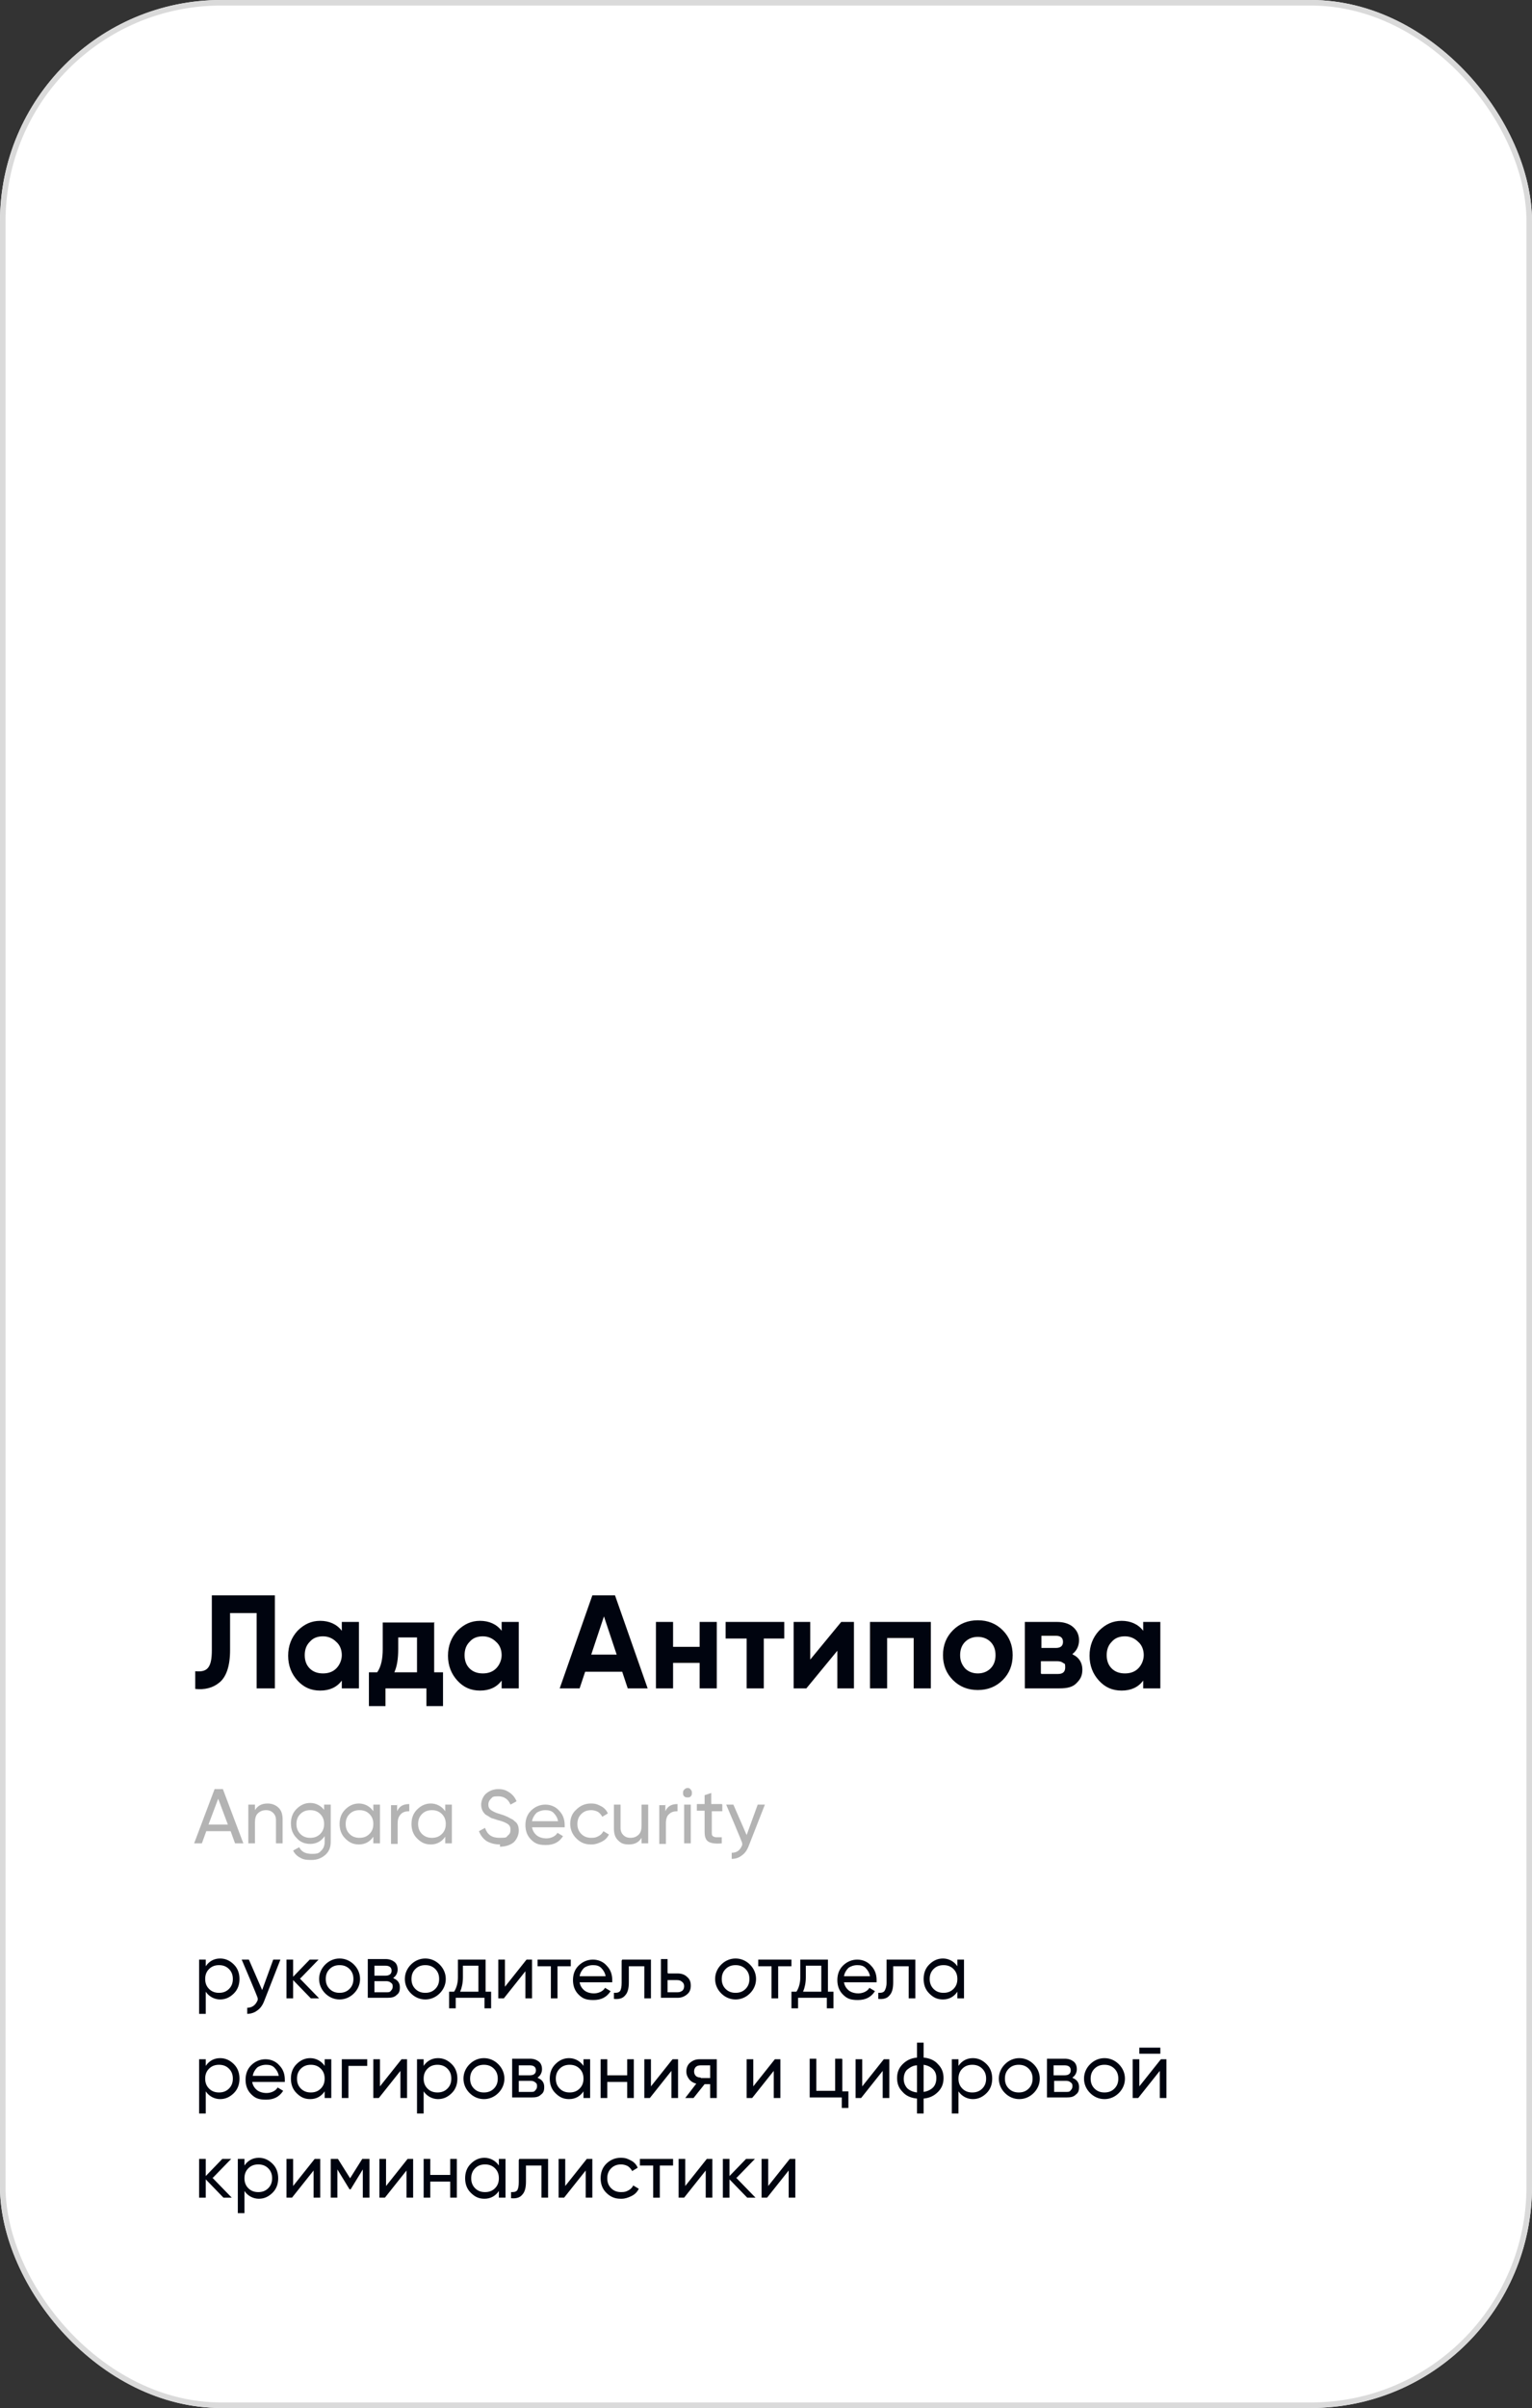 <?xml version="1.0" encoding="UTF-8"?> <svg xmlns="http://www.w3.org/2000/svg" xmlns:xlink="http://www.w3.org/1999/xlink" id="_Слой_1" data-name="Слой_1" version="1.1" viewBox="0 0 277 435"><rect x="0" y="0" width="277" height="435" fill="#333333" stroke="none"/><defs><style> .st0 { fill: #fff; } .st1, .st2 { fill: none; } .st3 { fill: #00040f; } .st4 { fill: gray; fill-opacity: .6; } .st5 { fill: url(#_Безымянный_градиент); } .st2 { stroke: #dadada; } .st6 { clip-path: url(#clippath); } </style><linearGradient id="_Безымянный_градиент" data-name="Безымянный градиент" x1="138" y1="227" x2="138" y2="141" gradientTransform="translate(0 436) scale(1 -1)" gradientUnits="userSpaceOnUse"><stop offset="0" stop-color="#fff" stop-opacity="0"></stop><stop offset=".7" stop-color="#fff"></stop></linearGradient><clipPath id="clippath"><rect class="st1" x="35" y="286" width="200" height="116"></rect></clipPath></defs><rect class="st1" width="277" height="435" rx="40" ry="40"></rect><rect class="st0" width="277" height="435" rx="40" ry="40"></rect><rect class="st1" x="37" y="24" width="208" height="318"></rect><rect class="st5" x="-1" y="201" width="278" height="94"></rect><g class="st6"><g><path class="st3" d="M35.3,305v-3.1c1,.1,1.8,0,2.3-.6.5-.6.7-1.6.7-3.2v-9.9h11.4v16.8h-3.3v-13.6h-4.8v6.7c0,2.9-.7,4.9-2,5.9-1.1.9-2.6,1.3-4.3,1.1ZM61.8,294.4v-1.4h3.1v12h-3.1v-1.4c-.9,1.2-2.2,1.8-3.9,1.8s-3-.6-4.1-1.8c-1.1-1.2-1.7-2.7-1.7-4.5s.6-3.3,1.7-4.5c1.2-1.2,2.5-1.8,4.1-1.8s3,.6,3.9,1.8ZM56,301.4c.6.6,1.4.9,2.4.9s1.8-.3,2.4-.9c.6-.6,1-1.5,1-2.4s-.3-1.8-1-2.4c-.6-.6-1.4-1-2.4-1s-1.8.3-2.4,1c-.6.6-.9,1.4-.9,2.4s.3,1.8.9,2.4ZM78.5,293v9.1h1.6v6.1h-3v-3.2h-7.4v3.2h-3v-6.1h1.5c.7-1,1-2.4,1-4.2v-4.8h9.4ZM71.3,302.1h4.1v-6.3h-3.4v2.1c0,1.7-.2,3.1-.7,4.2ZM90.7,294.4v-1.4h3.1v12h-3.1v-1.4c-.9,1.2-2.2,1.8-3.9,1.8s-3-.6-4.1-1.8c-1.1-1.2-1.7-2.7-1.7-4.5s.6-3.3,1.7-4.5c1.2-1.2,2.5-1.8,4.1-1.8s3,.6,3.9,1.8ZM84.9,301.4c.6.6,1.4.9,2.4.9s1.8-.3,2.4-.9c.6-.6,1-1.5,1-2.4s-.3-1.8-1-2.4c-.6-.6-1.4-1-2.4-1s-1.8.3-2.4,1c-.6.6-.9,1.4-.9,2.4s.3,1.8.9,2.4ZM117.1,305h-3.6l-1-3h-6.7l-1,3h-3.6l5.9-16.8h4.1l5.9,16.8ZM109.2,292l-2.3,6.9h4.6l-2.3-6.9ZM126.5,297.5v-4.5h3.1v12h-3.1v-4.6h-4.8v4.6h-3.1v-12h3.1v4.5h4.8ZM131.2,293h10.6v3h-3.7v9h-3.1v-9h-3.8v-3ZM146.5,299.8l5.6-6.8h2.3v12h-3v-6.8l-5.6,6.8h-2.3v-12h3v6.8ZM157.3,293h11v12h-3.1v-9.1h-4.8v9.1h-3.1v-12ZM181.3,303.5c-1.2,1.2-2.7,1.8-4.5,1.8s-3.3-.6-4.5-1.8c-1.2-1.2-1.8-2.7-1.8-4.5s.6-3.3,1.8-4.5,2.7-1.8,4.5-1.8,3.3.6,4.5,1.8c1.2,1.2,1.8,2.7,1.8,4.5s-.6,3.3-1.8,4.5ZM174.5,301.4c.6.6,1.4.9,2.3.9s1.7-.3,2.3-.9c.6-.6.9-1.4.9-2.4s-.3-1.8-.9-2.4c-.6-.6-1.4-.9-2.3-.9s-1.7.3-2.3.9c-.6.6-.9,1.4-.9,2.4s.3,1.7.9,2.4ZM194,298.9c1.1.5,1.7,1.5,1.7,2.7s-.4,1.8-1.1,2.5-1.7.9-3,.9h-6.3v-12h5.8c1.2,0,2.2.3,2.9.9.7.6,1.1,1.4,1.1,2.4s-.4,1.9-1.2,2.5ZM190.9,295.5h-2.6v2.2h2.6c.9,0,1.3-.4,1.3-1.1s-.4-1.1-1.3-1.1ZM188.3,302.4h3c.9,0,1.3-.4,1.3-1.2s-.1-.6-.4-.8c-.2-.2-.6-.3-1-.3h-3v2.2ZM206.7,294.4v-1.4h3.1v12h-3.1v-1.4c-.9,1.2-2.2,1.8-3.9,1.8s-3-.6-4.1-1.8c-1.1-1.2-1.7-2.7-1.7-4.5s.6-3.3,1.7-4.5c1.2-1.2,2.5-1.8,4.1-1.8s3,.6,3.9,1.8ZM201,301.4c.6.6,1.4.9,2.4.9s1.8-.3,2.4-.9c.6-.6,1-1.5,1-2.4s-.3-1.8-1-2.4c-.6-.6-1.4-1-2.4-1s-1.8.3-2.4,1c-.6.6-.9,1.4-.9,2.4s.3,1.8.9,2.4Z"></path><path class="st4" d="M43.9,333h-1.4l-.8-2.2h-4.4l-.8,2.2h-1.4l3.7-9.8h1.5l3.7,9.8ZM39.5,324.8l-1.8,4.8h3.5l-1.8-4.8ZM48.4,325.8c.8,0,1.5.3,2,.8.5.5.7,1.2.7,2.1v4.3h-1.2v-4.2c0-.6-.2-1-.5-1.3-.3-.3-.7-.5-1.3-.5s-1.1.2-1.5.6c-.4.4-.5,1-.5,1.7v3.7h-1.2v-7h1.2v1c.5-.8,1.2-1.2,2.3-1.2ZM58.6,327.2v-1.2h1.2v6.7c0,1-.3,1.8-1,2.4-.7.6-1.5.9-2.5.9s-1.5-.1-2-.4c-.6-.3-1-.7-1.3-1.3l1.1-.6c.4.8,1.1,1.2,2.3,1.2s1.3-.2,1.7-.6c.4-.4.6-.9.6-1.6v-1c-.6.9-1.5,1.4-2.6,1.4s-1.9-.4-2.5-1.1c-.7-.7-1-1.6-1-2.6s.3-1.9,1-2.6c.7-.7,1.5-1.1,2.5-1.1s2,.5,2.6,1.4ZM58.6,329.5c0-.7-.2-1.3-.7-1.8-.5-.5-1.1-.7-1.8-.7s-1.3.2-1.8.7-.7,1.1-.7,1.8.2,1.3.7,1.8c.5.5,1.1.7,1.8.7s1.3-.2,1.8-.7c.5-.5.7-1.1.7-1.8ZM67.5,327.2v-1.2h1.2v7h-1.2v-1.2c-.6.9-1.5,1.4-2.6,1.4s-1.8-.4-2.5-1.1c-.7-.7-1-1.6-1-2.6s.3-1.9,1-2.6c.7-.7,1.5-1.1,2.5-1.1s2,.5,2.6,1.4ZM65,332c.7,0,1.3-.2,1.8-.7.5-.5.7-1.1.7-1.8s-.2-1.3-.7-1.8c-.5-.5-1.1-.7-1.8-.7s-1.3.2-1.8.7c-.5.5-.7,1.1-.7,1.8s.2,1.3.7,1.8c.5.5,1.1.7,1.8.7ZM71.8,326v1.2c.4-.9,1.1-1.3,2.2-1.3v1.3c-.6,0-1.1.1-1.5.5s-.6.9-.6,1.7v3.7h-1.2v-7h1.2ZM80.5,327.2v-1.2h1.2v7h-1.2v-1.2c-.6.9-1.5,1.4-2.6,1.4s-1.8-.4-2.5-1.1c-.7-.7-1-1.6-1-2.6s.3-1.9,1-2.6c.7-.7,1.5-1.1,2.5-1.1s2,.5,2.6,1.4ZM78.1,332c.7,0,1.3-.2,1.8-.7.5-.5.7-1.1.7-1.8s-.2-1.3-.7-1.8c-.5-.5-1.1-.7-1.8-.7s-1.3.2-1.8.7c-.5.5-.7,1.1-.7,1.8s.2,1.3.7,1.8c.5.5,1.1.7,1.8.7ZM90.4,333.2c-.9,0-1.7-.2-2.4-.6-.6-.4-1.1-1-1.4-1.8l1.1-.6c.4,1.2,1.2,1.8,2.6,1.8s1.2-.1,1.5-.4c.4-.3.5-.6.5-1.1s-.2-.8-.5-1c-.3-.2-.9-.5-1.8-.7l-.9-.3c-.2,0-.5-.2-.8-.4-.3-.2-.6-.3-.7-.5-.4-.4-.6-1-.6-1.6s.3-1.5.9-2c.6-.5,1.3-.8,2.2-.8s1.4.2,2,.6c.6.4,1,.9,1.3,1.6l-1.1.6c-.4-1-1.2-1.5-2.2-1.5s-1,.1-1.3.4c-.3.3-.5.6-.5,1.1s.2.8.5,1c.3.2.8.5,1.6.7l.6.2c.3.1.5.2.5.2.3.1.6.3,1,.5.3.1.5.4.8.6.3.3.5.8.5,1.5s-.3,1.5-.9,2.1c-.6.5-1.5.8-2.5.8ZM102.1,330.1h-5.9c.1.6.4,1.1.9,1.5.4.3,1,.5,1.7.5s1.6-.3,2-1l1,.6c-.7,1.1-1.7,1.6-3.1,1.6s-2-.3-2.7-1c-.7-.7-1-1.6-1-2.6s.3-1.9,1-2.6c.7-.7,1.6-1.1,2.6-1.1s1.9.4,2.5,1.1c.7.7,1,1.6,1,2.6s0,.4,0,.5ZM98.6,327c-.6,0-1.2.2-1.6.5-.4.4-.7.9-.8,1.5h4.7c-.1-.6-.4-1.1-.8-1.5-.4-.4-.9-.5-1.5-.5ZM106.8,333.2c-1.1,0-1.9-.4-2.6-1.1-.7-.7-1.1-1.6-1.1-2.6s.3-1.9,1.1-2.6c.7-.7,1.6-1.1,2.6-1.1s1.3.2,1.9.5c.6.3,1,.8,1.2,1.3l-1,.6c-.2-.4-.5-.7-.8-.9-.4-.2-.8-.3-1.2-.3-.7,0-1.3.2-1.8.7-.5.5-.7,1.1-.7,1.8s.2,1.3.7,1.8c.5.5,1.1.7,1.8.7s.9-.1,1.3-.3c.4-.2.7-.5.9-.9l1,.6c-.3.6-.7,1-1.3,1.3-.6.3-1.2.5-1.8.5ZM116,329.7v-3.7h1.2v7h-1.2v-1c-.5.8-1.2,1.2-2.3,1.2s-1.5-.3-2-.8c-.5-.5-.7-1.2-.7-2.1v-4.3h1.2v4.2c0,.6.2,1,.5,1.3.3.3.7.5,1.3.5s1.1-.2,1.5-.6c.4-.4.5-1,.5-1.7ZM120.3,326v1.2c.4-.9,1.1-1.3,2.2-1.3v1.3c-.6,0-1.1.1-1.5.5-.4.3-.6.9-.6,1.7v3.7h-1.2v-7h1.2ZM124.3,324.7c-.2,0-.4,0-.6-.2-.2-.2-.2-.4-.2-.6s0-.4.2-.6c.2-.2.4-.3.6-.3s.4,0,.6.3c.2.2.2.4.2.6s0,.4-.2.6c-.2.2-.3.2-.6.2ZM124.9,333h-1.2v-7h1.2v7ZM130.6,326v1.2h-1.9v3.8c0,.3,0,.6.2.7.1.1.4.2.6.2.3,0,.6,0,1,0v1.1c-1.1.1-1.9,0-2.4-.3-.5-.3-.7-.9-.7-1.8v-3.8h-1.4v-1.2h1.4v-1.6l1.2-.4v2h1.9ZM135,331.5l2-5.5h1.3l-2.9,7.4c-.3.8-.7,1.4-1.3,1.8-.5.4-1.1.6-1.8.6v-1.1c.9,0,1.5-.4,1.9-1.4v-.3c.1,0-2.9-7-2.9-7h1.3l2.4,5.5Z"></path><path class="st3" d="M39.8,353.8c1,0,1.8.4,2.5,1.1s1,1.6,1,2.6-.3,1.9-1,2.6c-.7.7-1.5,1.1-2.5,1.1s-2-.5-2.6-1.4v4h-1.2v-9.8h1.2v1.2c.6-.9,1.5-1.4,2.6-1.4ZM39.6,360c.7,0,1.3-.2,1.8-.7.5-.5.7-1.1.7-1.8s-.2-1.3-.7-1.8c-.5-.5-1.1-.7-1.8-.7s-1.3.2-1.8.7c-.5.5-.7,1.1-.7,1.8s.2,1.3.7,1.8c.5.5,1.1.7,1.8.7ZM47.4,359.5l2-5.5h1.3l-2.9,7.4c-.3.8-.7,1.4-1.3,1.8-.5.4-1.2.6-1.8.6v-1.1c.8,0,1.5-.4,1.9-1.4v-.3c.1,0-2.9-7-2.9-7h1.3l2.4,5.5ZM54.2,357.4l3.5,3.6h-1.5l-3.2-3.3v3.3h-1.2v-7h1.2v3.1l3-3.1h1.6l-3.3,3.4ZM64,360.1c-.7.7-1.6,1.1-2.6,1.1s-1.9-.4-2.6-1.1c-.7-.7-1.1-1.6-1.1-2.6s.4-1.9,1.1-2.6c.7-.7,1.6-1.1,2.6-1.1s1.9.4,2.6,1.1c.7.7,1.1,1.6,1.1,2.6s-.4,1.9-1.1,2.6ZM61.4,360c.7,0,1.3-.2,1.8-.7.5-.5.7-1.1.7-1.8s-.2-1.3-.7-1.8c-.5-.5-1.1-.7-1.8-.7s-1.3.2-1.8.7c-.5.5-.7,1.1-.7,1.8s.2,1.3.7,1.8c.5.5,1.1.7,1.8.7ZM71.2,357.4c.7.3,1.1.8,1.1,1.6s-.2,1.1-.6,1.4c-.4.4-.9.5-1.7.5h-3.5v-7h3.2c.7,0,1.2.2,1.6.5.4.3.6.8.6,1.4s-.3,1.2-.8,1.5ZM69.7,355.1h-2v1.8h2c.7,0,1.1-.3,1.1-.9s-.4-.9-1.1-.9ZM67.7,359.9h2.2c.4,0,.6,0,.8-.3.2-.2.3-.4.3-.7s0-.5-.3-.7c-.2-.2-.5-.3-.8-.3h-2.2v1.9ZM79.5,360.1c-.7.7-1.6,1.1-2.6,1.1s-1.9-.4-2.6-1.1c-.7-.7-1.1-1.6-1.1-2.6s.4-1.9,1.1-2.6c.7-.7,1.6-1.1,2.6-1.1s1.9.4,2.6,1.1c.7.7,1.1,1.6,1.1,2.6s-.4,1.9-1.1,2.6ZM76.9,360c.7,0,1.3-.2,1.8-.7.5-.5.7-1.1.7-1.8s-.2-1.3-.7-1.8c-.5-.5-1.1-.7-1.8-.7s-1.3.2-1.8.7c-.5.5-.7,1.1-.7,1.8s.2,1.3.7,1.8c.5.5,1.1.7,1.8.7ZM87.8,354v5.8h1v3h-1.2v-1.9h-5.2v1.9h-1.2v-3h.9c.4-.6.7-1.5.7-2.6v-3.2h5.2ZM83.3,359.8h3.2v-4.7h-2.8v2.1c0,1-.2,1.9-.5,2.6ZM91.3,358.9l3.9-4.9h1v7h-1.2v-4.9l-3.9,4.9h-1v-7h1.2v4.9ZM97.2,354h6v1.2h-2.4v5.8h-1.2v-5.8h-2.4v-1.2ZM110.7,358.1h-5.9c.1.6.4,1.1.9,1.5.4.3,1,.5,1.7.5s1.6-.3,2-1l1,.6c-.7,1.1-1.7,1.6-3.1,1.6s-2-.3-2.7-1c-.7-.7-1-1.6-1-2.6s.3-1.9,1-2.6c.7-.7,1.6-1.1,2.6-1.1s1.9.4,2.5,1.1c.7.7,1,1.6,1,2.6s0,.4,0,.5ZM107.2,355c-.6,0-1.2.2-1.6.5-.4.4-.7.9-.8,1.5h4.7c-.1-.6-.4-1.1-.8-1.5-.4-.4-.9-.5-1.5-.5ZM112.5,354h5.2v7h-1.2v-5.8h-2.8v2.9c0,1.1-.2,1.9-.7,2.4-.4.5-1.1.7-2,.6v-1.1c.5,0,.8,0,1.1-.3.2-.3.3-.8.3-1.5v-4ZM120.8,356.5h1.7c.7,0,1.3.2,1.7.6.5.4.7.9.7,1.6s-.2,1.2-.7,1.6c-.5.4-1,.6-1.7.6h-3v-7h1.2v2.5ZM120.8,359.9h1.7c.4,0,.6-.1.9-.3.2-.2.3-.5.3-.8s-.1-.6-.4-.8c-.2-.2-.5-.3-.9-.3h-1.7v2.2ZM135.6,360.1c-.7.7-1.6,1.1-2.6,1.1s-1.9-.4-2.6-1.1c-.7-.7-1.1-1.6-1.1-2.6s.4-1.9,1.1-2.6c.7-.7,1.6-1.1,2.6-1.1s1.9.4,2.6,1.1c.7.7,1.1,1.6,1.1,2.6s-.4,1.9-1.1,2.6ZM133,360c.7,0,1.3-.2,1.8-.7.5-.5.7-1.1.7-1.8s-.2-1.3-.7-1.8c-.5-.5-1.1-.7-1.8-.7s-1.3.2-1.8.7c-.5.5-.7,1.1-.7,1.8s.2,1.3.7,1.8c.5.5,1.1.7,1.8.7ZM137.1,354h6v1.2h-2.4v5.8h-1.2v-5.8h-2.4v-1.2ZM149.7,354v5.8h1v3h-1.2v-1.9h-5.2v1.9h-1.2v-3h.9c.4-.6.7-1.5.7-2.6v-3.2h5.2ZM145.3,359.8h3.2v-4.7h-2.8v2.1c0,1-.2,1.9-.5,2.6ZM158.5,358.1h-5.9c.1.6.4,1.1.9,1.5.4.3,1,.5,1.7.5s1.6-.3,2-1l1,.6c-.7,1.1-1.7,1.6-3.1,1.6s-2-.3-2.7-1c-.7-.7-1-1.6-1-2.6s.3-1.9,1-2.6c.7-.7,1.6-1.1,2.6-1.1s1.9.4,2.5,1.1c.7.7,1,1.6,1,2.6s0,.4,0,.5ZM155,355c-.6,0-1.2.2-1.6.5-.4.4-.7.9-.8,1.5h4.7c-.1-.6-.4-1.1-.8-1.5-.4-.4-.9-.5-1.5-.5ZM160.3,354h5.2v7h-1.2v-5.8h-2.8v2.9c0,1.1-.2,1.9-.7,2.4-.4.5-1.1.7-2,.6v-1.1c.5,0,.8,0,1.1-.3.2-.3.4-.8.4-1.5v-4ZM173.1,355.2v-1.2h1.2v7h-1.2v-1.2c-.6.9-1.5,1.4-2.6,1.4s-1.8-.4-2.5-1.1c-.7-.7-1-1.6-1-2.6s.3-1.9,1-2.6c.7-.7,1.5-1.1,2.5-1.1s2,.5,2.6,1.4ZM170.6,360c.7,0,1.3-.2,1.8-.7.5-.5.7-1.1.7-1.8s-.2-1.3-.7-1.8c-.5-.5-1.1-.7-1.8-.7s-1.3.2-1.8.7c-.5.5-.7,1.1-.7,1.8s.2,1.3.7,1.8c.5.5,1.1.7,1.8.7ZM39.8,371.8c1,0,1.8.4,2.5,1.1s1,1.6,1,2.6-.3,1.9-1,2.6c-.7.7-1.5,1.1-2.5,1.1s-2-.5-2.6-1.4v4h-1.2v-9.8h1.2v1.2c.6-.9,1.5-1.4,2.6-1.4ZM39.6,378c.7,0,1.3-.2,1.8-.7.5-.5.7-1.1.7-1.8s-.2-1.3-.7-1.8c-.5-.5-1.1-.7-1.8-.7s-1.3.2-1.8.7c-.5.5-.7,1.1-.7,1.8s.2,1.3.7,1.8c.5.5,1.1.7,1.8.7ZM51.5,376.1h-5.9c.1.6.4,1.1.9,1.5.4.3,1,.5,1.7.5s1.6-.3,2-1l1,.6c-.7,1.1-1.7,1.6-3.1,1.6s-2-.3-2.7-1c-.7-.7-1-1.6-1-2.6s.3-1.9,1-2.6c.7-.7,1.6-1.1,2.6-1.1s1.9.4,2.5,1.1c.7.7,1,1.6,1,2.6s0,.4,0,.5ZM48.1,373c-.6,0-1.2.2-1.6.5-.4.4-.7.9-.8,1.5h4.7c-.1-.6-.4-1.1-.8-1.5-.4-.4-.9-.5-1.5-.5ZM58.7,373.2v-1.2h1.2v7h-1.2v-1.2c-.6.9-1.5,1.4-2.6,1.4s-1.8-.4-2.5-1.1c-.7-.7-1-1.6-1-2.6s.3-1.9,1-2.6c.7-.7,1.5-1.1,2.5-1.1s2,.5,2.6,1.4ZM56.2,378c.7,0,1.3-.2,1.8-.7.5-.5.7-1.1.7-1.8s-.2-1.3-.7-1.8c-.5-.5-1.1-.7-1.8-.7s-1.3.2-1.8.7c-.5.5-.7,1.1-.7,1.8s.2,1.3.7,1.8c.5.5,1.1.7,1.8.7ZM61.8,372h4.6v1.2h-3.4v5.8h-1.2v-7ZM68.7,376.9l3.9-4.9h1v7h-1.2v-4.9l-3.9,4.9h-1v-7h1.2v4.9ZM79.2,371.8c1,0,1.8.4,2.5,1.1.7.7,1,1.6,1,2.6s-.3,1.9-1,2.6c-.7.7-1.5,1.1-2.5,1.1s-2-.5-2.6-1.4v4h-1.2v-9.8h1.2v1.2c.6-.9,1.5-1.4,2.6-1.4ZM79.1,378c.7,0,1.3-.2,1.8-.7.5-.5.7-1.1.7-1.8s-.2-1.3-.7-1.8c-.5-.5-1.1-.7-1.8-.7s-1.3.2-1.8.7c-.5.5-.7,1.1-.7,1.8s.2,1.3.7,1.8c.5.5,1.1.7,1.8.7ZM90.1,378.1c-.7.7-1.6,1.1-2.6,1.1s-1.9-.4-2.6-1.1c-.7-.7-1.1-1.6-1.1-2.6s.4-1.9,1.1-2.6c.7-.7,1.6-1.1,2.6-1.1s1.9.4,2.6,1.1c.7.7,1.1,1.6,1.1,2.6s-.4,1.9-1.1,2.6ZM87.5,378c.7,0,1.3-.2,1.8-.7.5-.5.7-1.1.7-1.8s-.2-1.3-.7-1.8c-.5-.5-1.1-.7-1.8-.7s-1.3.2-1.8.7c-.5.5-.7,1.1-.7,1.8s.2,1.3.7,1.8c.5.5,1.1.7,1.8.7ZM97.3,375.4c.7.3,1.1.8,1.1,1.6s-.2,1.1-.6,1.4c-.4.4-.9.5-1.7.5h-3.5v-7h3.2c.7,0,1.2.2,1.6.5.4.3.6.8.6,1.4s-.3,1.2-.8,1.5ZM95.8,373.1h-2v1.8h2c.7,0,1.1-.3,1.1-.9s-.4-.9-1.1-.9ZM93.8,377.9h2.2c.4,0,.6,0,.8-.3.2-.2.3-.4.3-.7s0-.5-.3-.7c-.2-.2-.5-.3-.8-.3h-2.2v1.9ZM105.5,373.2v-1.2h1.2v7h-1.2v-1.2c-.6.9-1.5,1.4-2.6,1.4s-1.8-.4-2.5-1.1c-.7-.7-1-1.6-1-2.6s.3-1.9,1-2.6c.7-.7,1.5-1.1,2.5-1.1s2,.5,2.6,1.4ZM103,378c.7,0,1.3-.2,1.8-.7.5-.5.7-1.1.7-1.8s-.2-1.3-.7-1.8c-.5-.5-1.1-.7-1.8-.7s-1.3.2-1.8.7c-.5.5-.7,1.1-.7,1.8s.2,1.3.7,1.8c.5.5,1.1.7,1.8.7ZM113.4,374.9v-2.9h1.2v7h-1.2v-2.9h-3.6v2.9h-1.2v-7h1.2v2.9h3.6ZM117.7,376.9l3.9-4.9h1v7h-1.2v-4.9l-3.9,4.9h-1v-7h1.2v4.9ZM126.6,372h3v7h-1.2v-2.5h-1l-2,2.5h-1.5l2-2.6c-.5-.1-1-.4-1.3-.8-.3-.4-.5-.8-.5-1.4s.2-1.2.7-1.6c.5-.4,1-.6,1.7-.6ZM126.7,375.4h1.7v-2.3h-1.7c-.4,0-.7.1-.9.3-.2.2-.3.5-.3.8s.1.6.3.8c.2.2.5.3.9.3ZM136.2,376.9l3.9-4.9h1v7h-1.2v-4.9l-3.9,4.9h-1v-7h1.2v4.9ZM152.3,372v5.8h1.1v3h-1.2v-1.9h-5.8v-7h1.2v5.8h3.4v-5.8h1.2ZM155.9,376.9l3.9-4.9h1v7h-1.2v-4.9l-3.9,4.9h-1v-7h1.2v4.9ZM167,379.1v2.7h-1.2v-2.7c-1.1-.1-2-.5-2.6-1.2-.7-.7-1-1.5-1-2.5s.3-1.8,1-2.5c.7-.7,1.5-1.1,2.6-1.2v-2.7h1.2v2.7c1.1.1,2,.5,2.6,1.2.7.7,1,1.5,1,2.5s-.3,1.8-1,2.5c-.7.7-1.5,1.1-2.6,1.2ZM163.4,375.5c0,.7.2,1.2.6,1.7.4.4,1,.7,1.8.8v-4.9c-.7,0-1.3.4-1.8.8-.4.4-.6,1-.6,1.7ZM167,373v4.9c.7-.1,1.3-.4,1.7-.8.4-.4.6-1,.6-1.7s-.2-1.2-.6-1.6c-.4-.4-1-.7-1.7-.8ZM175.9,371.8c1,0,1.8.4,2.5,1.1.7.7,1,1.6,1,2.6s-.3,1.9-1,2.6c-.7.7-1.5,1.1-2.5,1.1s-2-.5-2.6-1.4v4h-1.2v-9.8h1.2v1.2c.6-.9,1.5-1.4,2.6-1.4ZM175.8,378c.7,0,1.3-.2,1.8-.7.5-.5.7-1.1.7-1.8s-.2-1.3-.7-1.8c-.5-.5-1.1-.7-1.8-.7s-1.3.2-1.8.7c-.5.5-.7,1.1-.7,1.8s.2,1.3.7,1.8c.5.5,1.1.7,1.8.7ZM186.9,378.1c-.7.7-1.6,1.1-2.6,1.1s-1.9-.4-2.6-1.1c-.7-.7-1.1-1.6-1.1-2.6s.4-1.9,1.1-2.6c.7-.7,1.6-1.1,2.6-1.1s1.9.4,2.6,1.1c.7.7,1.1,1.6,1.1,2.6s-.4,1.9-1.1,2.6ZM184.2,378c.7,0,1.3-.2,1.8-.7.5-.5.7-1.1.7-1.8s-.2-1.3-.7-1.8c-.5-.5-1.1-.7-1.8-.7s-1.3.2-1.8.7c-.5.5-.7,1.1-.7,1.8s.2,1.3.7,1.8c.5.5,1.1.7,1.8.7ZM194,375.4c.7.3,1.1.8,1.1,1.6s-.2,1.1-.6,1.4c-.4.4-.9.5-1.7.5h-3.5v-7h3.2c.7,0,1.2.2,1.6.5.4.3.6.8.6,1.4s-.3,1.2-.8,1.5ZM192.5,373.1h-2v1.8h2c.7,0,1.1-.3,1.1-.9s-.4-.9-1.1-.9ZM190.6,377.9h2.2c.4,0,.6,0,.8-.3.2-.2.3-.4.3-.7s0-.5-.3-.7c-.2-.2-.5-.3-.8-.3h-2.2v1.9ZM202.3,378.1c-.7.7-1.6,1.1-2.6,1.1s-1.9-.4-2.6-1.1c-.7-.7-1.1-1.6-1.1-2.6s.4-1.9,1.1-2.6c.7-.7,1.6-1.1,2.6-1.1s1.9.4,2.6,1.1c.7.7,1.1,1.6,1.1,2.6s-.4,1.9-1.1,2.6ZM199.7,378c.7,0,1.3-.2,1.8-.7.5-.5.7-1.1.7-1.8s-.2-1.3-.7-1.8c-.5-.5-1.1-.7-1.8-.7s-1.3.2-1.8.7c-.5.5-.7,1.1-.7,1.8s.2,1.3.7,1.8c.5.5,1.1.7,1.8.7ZM209.8,371h-3.8v-1.1h3.8v1.1ZM206,376.9l3.9-4.9h1v7h-1.2v-4.9l-3.9,4.9h-1v-7h1.2v4.9ZM38.4,393.4l3.5,3.6h-1.5l-3.2-3.3v3.3h-1.2v-7h1.2v3.1l3-3.1h1.6l-3.3,3.4ZM46.8,389.8c1,0,1.8.4,2.5,1.1.7.7,1,1.6,1,2.6s-.3,1.9-1,2.6c-.7.7-1.5,1.1-2.5,1.1s-2-.5-2.6-1.4v4h-1.2v-9.8h1.2v1.2c.6-.9,1.5-1.4,2.6-1.4ZM46.7,396c.7,0,1.3-.2,1.8-.7.5-.5.7-1.1.7-1.8s-.2-1.3-.7-1.8c-.5-.5-1.1-.7-1.8-.7s-1.3.2-1.8.7c-.5.5-.7,1.1-.7,1.8s.2,1.3.7,1.8c.5.5,1.1.7,1.8.7ZM53,394.9l3.9-4.9h1v7h-1.2v-4.9l-3.9,4.9h-1v-7h1.2v4.9ZM65.5,390h1.3v7h-1.2v-5.1l-2.2,3.6h-.2l-2.2-3.6v5.1h-1.2v-7h1.3l2.2,3.5,2.2-3.5ZM69.8,394.9l3.9-4.9h1v7h-1.2v-4.9l-3.9,4.9h-1v-7h1.2v4.9ZM81.4,392.9v-2.9h1.2v7h-1.2v-2.9h-3.6v2.9h-1.2v-7h1.2v2.9h3.6ZM90.2,391.2v-1.2h1.2v7h-1.2v-1.2c-.6.9-1.5,1.4-2.6,1.4s-1.8-.4-2.5-1.1c-.7-.7-1-1.6-1-2.6s.3-1.9,1-2.6,1.5-1.1,2.5-1.1,2,.5,2.6,1.4ZM87.7,396c.7,0,1.3-.2,1.8-.7.5-.5.7-1.1.7-1.8s-.2-1.3-.7-1.8c-.5-.5-1.1-.7-1.8-.7s-1.3.2-1.8.7c-.5.5-.7,1.1-.7,1.8s.2,1.3.7,1.8c.5.5,1.1.7,1.8.7ZM93.9,390h5.2v7h-1.2v-5.8h-2.8v2.9c0,1.1-.2,1.9-.7,2.4-.4.5-1.1.7-2,.6v-1.1c.5,0,.8,0,1.1-.3.2-.3.3-.8.3-1.5v-4ZM102.2,394.9l3.9-4.9h1v7h-1.2v-4.9l-3.9,4.9h-1v-7h1.2v4.9ZM112.2,397.2c-1.1,0-1.9-.4-2.6-1.1-.7-.7-1-1.6-1-2.6s.3-1.9,1-2.6c.7-.7,1.6-1.1,2.6-1.1s1.3.2,1.9.5c.6.3,1,.8,1.2,1.3l-1,.6c-.2-.4-.5-.7-.8-.9-.4-.2-.8-.3-1.2-.3-.7,0-1.3.2-1.8.7-.5.5-.7,1.1-.7,1.8s.2,1.3.7,1.8c.5.5,1.1.7,1.8.7s.9-.1,1.3-.3c.4-.2.7-.5.9-.9l1,.6c-.3.6-.7,1-1.3,1.3-.6.3-1.2.5-1.8.5ZM115.7,390h6v1.2h-2.4v5.8h-1.2v-5.8h-2.4v-1.2ZM123.9,394.9l3.9-4.9h1v7h-1.2v-4.9l-3.9,4.9h-1v-7h1.2v4.9ZM133.1,393.4l3.5,3.6h-1.5l-3.2-3.3v3.3h-1.2v-7h1.2v3.1l3-3.1h1.6l-3.3,3.4ZM138.9,394.9l3.9-4.9h1v7h-1.2v-4.9l-3.9,4.9h-1v-7h1.2v4.9Z"></path></g></g><rect class="st2" x=".5" y=".5" width="276" height="434" rx="39.5" ry="39.5"></rect></svg> 